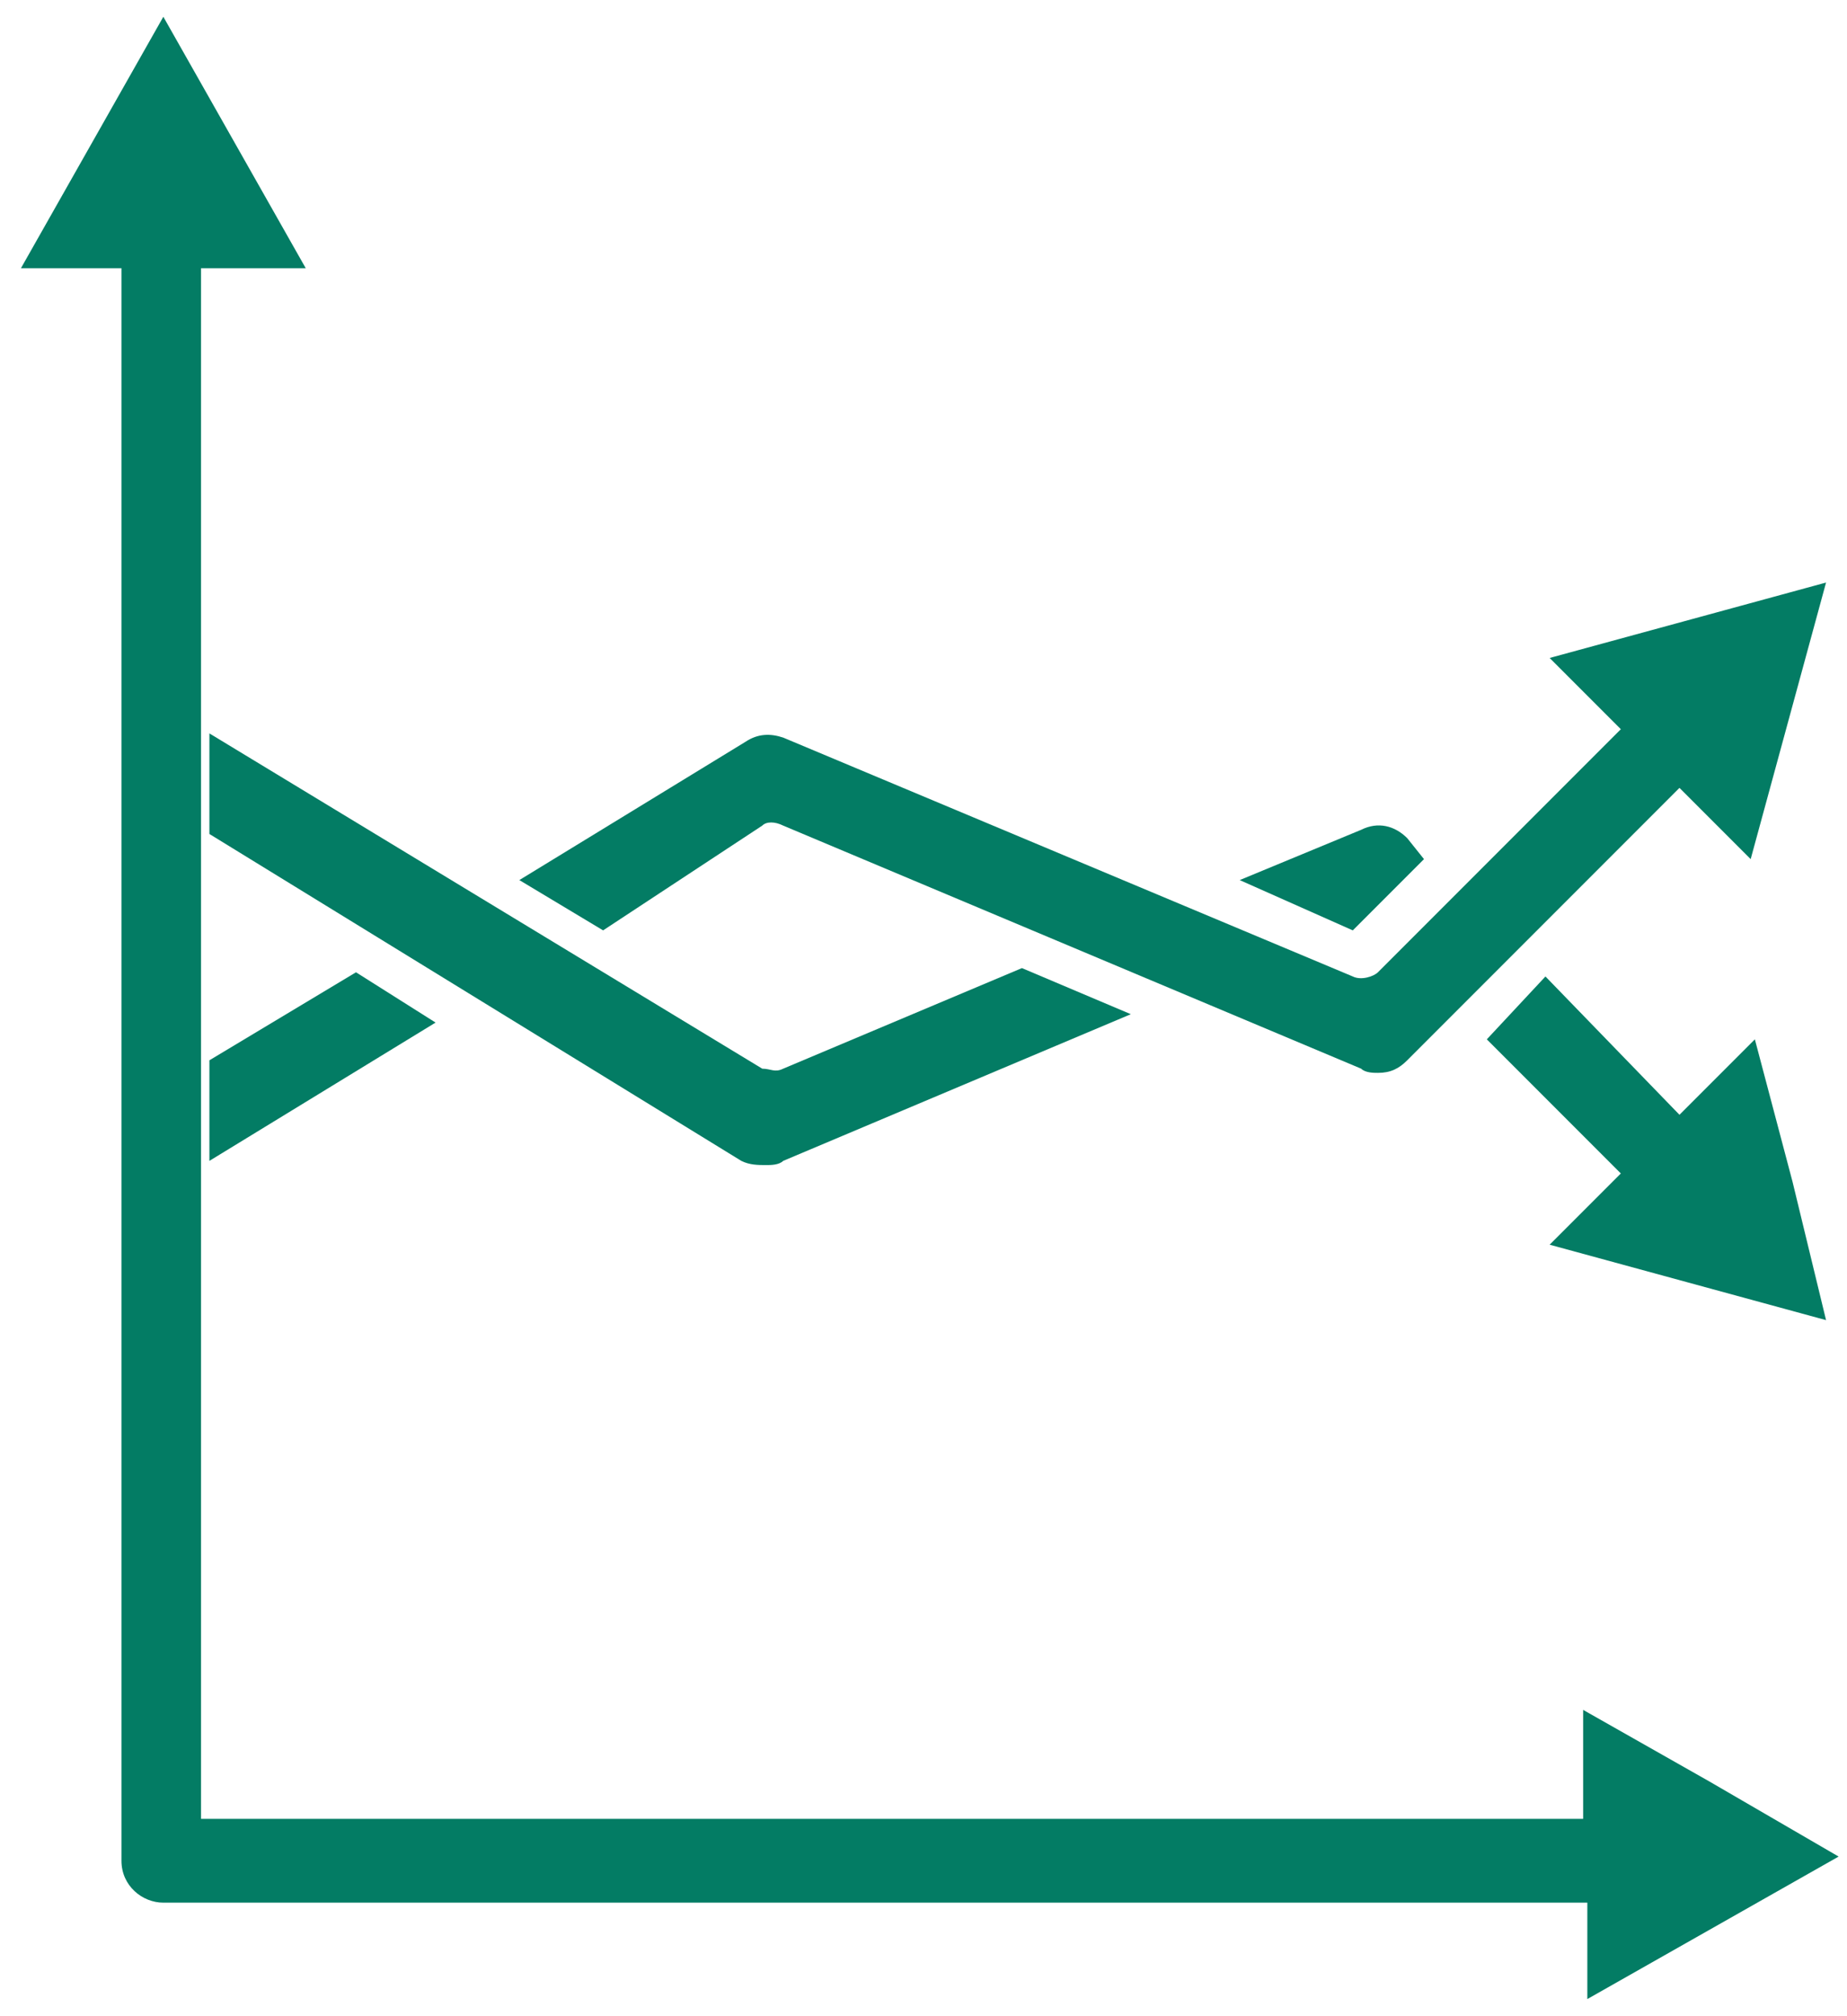 <?xml version="1.0" encoding="utf-8"?>
<!-- Generator: Adobe Illustrator 27.3.1, SVG Export Plug-In . SVG Version: 6.00 Build 0)  -->
<svg version="1.1" id="Capa_1" xmlns="http://www.w3.org/2000/svg" xmlns:xlink="http://www.w3.org/1999/xlink" x="0px" y="0px"
	 viewBox="0 0 44.1 48.1" style="enable-background:new 0 0 44.1 48.1;" xml:space="preserve">
<style type="text/css">
	.st0{fill:#037C64;}
</style>
<g>
	<path class="st0" d="M18.2,19.7c0.1-0.1,0.3-0.1,0.5,0l13.8,5.8c0.1,0.1,0.3,0.1,0.4,0.1c0.3,0,0.5-0.1,0.7-0.3l6.5-6.5l1.7,1.7
		l0.9-3.3l0.9-3.3l-3.3,0.9l-3.3,0.9l1.7,1.7l-5.8,5.8c-0.1,0.1-0.4,0.2-0.6,0.1l-13.6-5.7c-0.3-0.1-0.6-0.1-0.9,0.1l-5.4,3.3l2,1.2
		L18.2,19.7z"/>
	<polygon class="st0" points="40.3,30.6 43.6,31.5 42.8,28.2 41.9,24.8 40.1,26.6 36.9,23.3 35.5,24.8 38.7,28 37,29.7 	"/>
	<path class="st0" d="M34,20.5L33.6,20c-0.3-0.3-0.7-0.4-1.1-0.2L29.6,21l2.7,1.2L34,20.5z"/>
	<polygon class="st0" points="5,27.7 10.4,24.4 8.5,23.2 5,25.3 	"/>
	<path class="st0" d="M18.3,27.8c0.1,0,0.3,0,0.4-0.1l8.3-3.5l-2.6-1.1l-5.7,2.4c-0.2,0.1-0.3,0-0.5,0L5,17.5v2.4l12.7,7.8
		C17.9,27.8,18.1,27.8,18.3,27.8z"/>
	<path class="st0" d="M40.8,42.5l-3-1.7v2.6h-33v-37h2.5l-1.7-3l-1.7-3l-1.7,3l-1.7,3h2.4v38c0,0.6,0.5,1,1,1h34v2.3l3-1.7l3-1.7
		L40.8,42.5z"/>
</g>
</svg>
